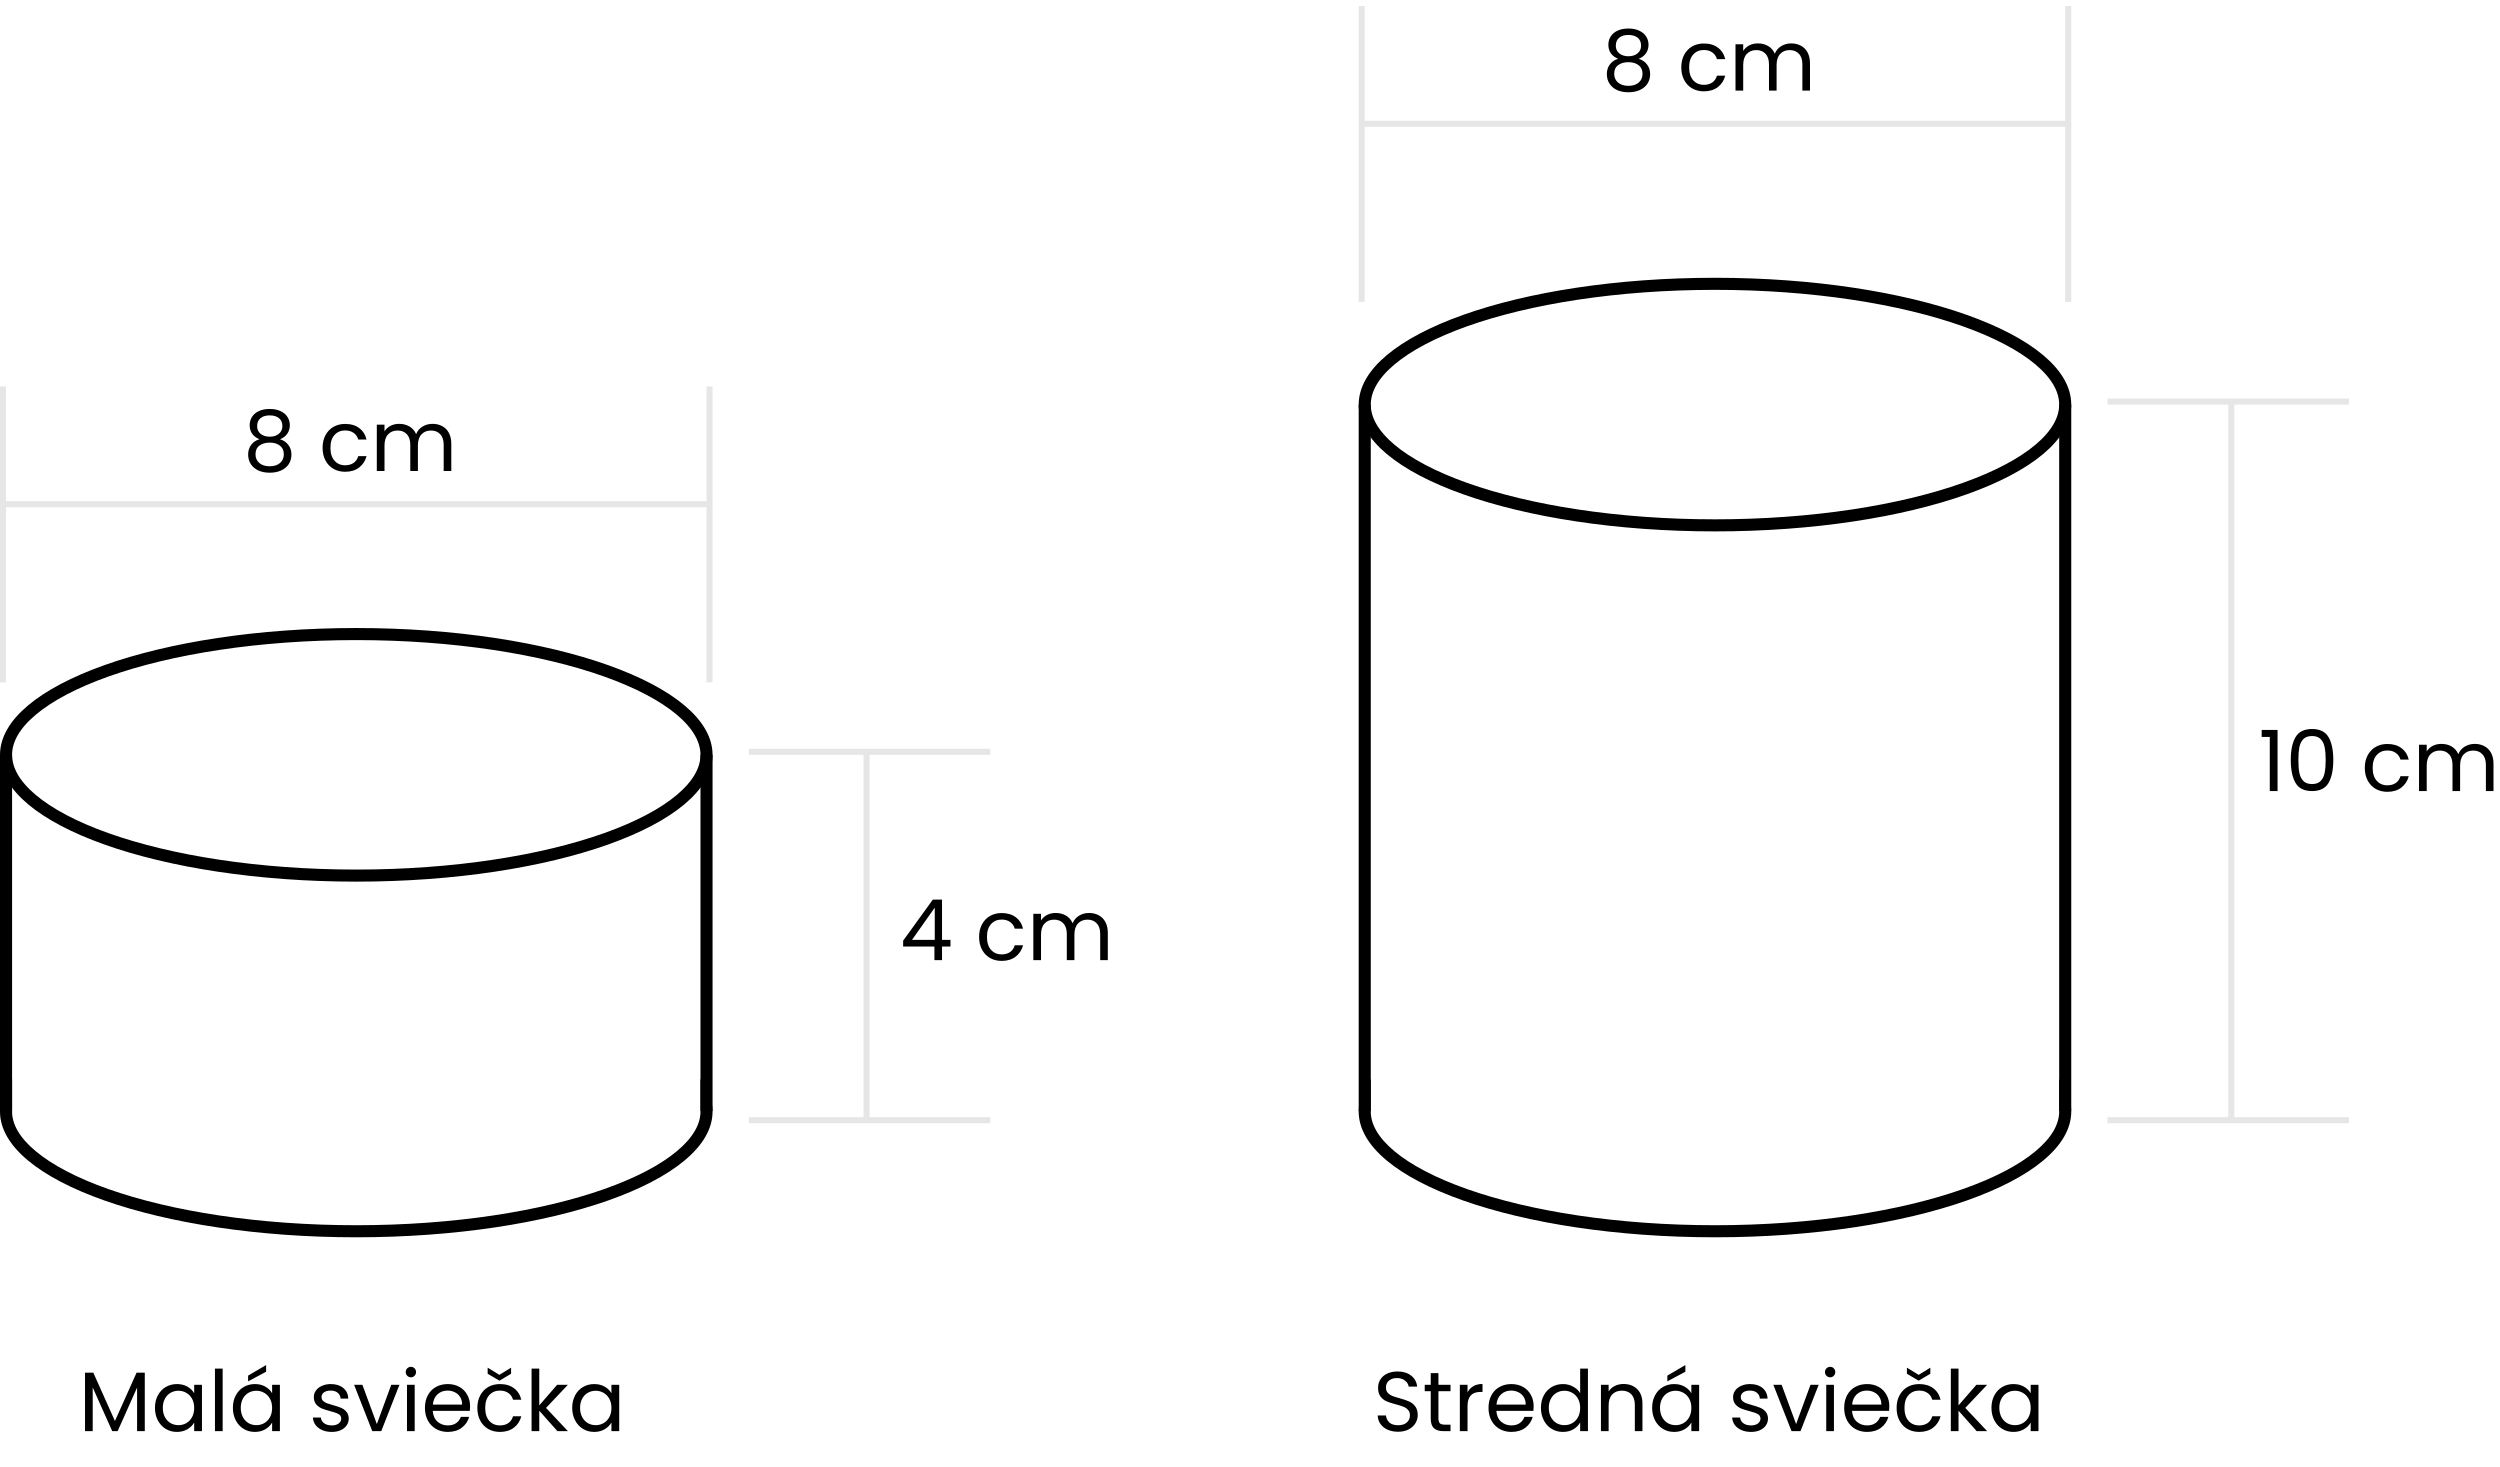 <svg width="414" height="243" viewBox="0 0 414 243" fill="none" xmlns="http://www.w3.org/2000/svg">
<path d="M117 125C117 127.49 115.585 129.998 112.72 132.409C109.859 134.816 105.66 137.029 100.384 138.907C89.841 142.66 75.209 145 59 145C42.791 145 28.16 142.66 17.616 138.907C12.34 137.029 8.141 134.816 5.28 132.409C2.415 129.998 1 127.49 1 125C1 122.51 2.415 120.002 5.28 117.591C8.141 115.184 12.34 112.971 17.616 111.093C28.16 107.34 42.791 105 59 105C75.209 105 89.841 107.34 100.384 111.093C105.66 112.971 109.859 115.184 112.72 117.591C115.585 120.002 117 122.51 117 125Z" stroke="black" stroke-width="2"/>
<line x1="117" y1="125" x2="117" y2="184" stroke="black" stroke-width="2"/>
<line x1="1" y1="125" x2="1" y2="184" stroke="black" stroke-width="2"/>
<path d="M2 178.677C0.695 180.398 0 182.206 0 184.073C0 195.573 26.415 204.896 59 204.896C91.585 204.896 118 195.573 118 184.073C118 182.206 117.305 180.398 116 178.677V184C116 184.024 116 184.048 116 184.073C116 186.121 114.829 188.35 112.082 190.642C109.347 192.925 105.269 195.071 100.054 196.911C89.642 200.586 75.127 202.896 59 202.896C42.873 202.896 28.358 200.586 17.946 196.911C12.731 195.071 8.653 192.925 5.918 190.642C3.171 188.35 2 186.121 2 184.073C2 184.048 2 184.024 2 184L2 178.677Z" fill="black"/>
<path d="M23.976 227.312V237H22.702V229.776L19.482 237H18.586L15.352 229.762V237H14.078V227.312H15.45L19.034 235.32L22.618 227.312H23.976ZM25.661 233.136C25.661 232.352 25.819 231.666 26.137 231.078C26.454 230.481 26.888 230.019 27.439 229.692C27.999 229.365 28.619 229.202 29.301 229.202C29.973 229.202 30.556 229.347 31.051 229.636C31.545 229.925 31.914 230.289 32.157 230.728V229.328H33.445V237H32.157V235.572C31.905 236.02 31.527 236.393 31.023 236.692C30.528 236.981 29.949 237.126 29.287 237.126C28.605 237.126 27.989 236.958 27.439 236.622C26.888 236.286 26.454 235.815 26.137 235.208C25.819 234.601 25.661 233.911 25.661 233.136ZM32.157 233.15C32.157 232.571 32.04 232.067 31.807 231.638C31.573 231.209 31.256 230.882 30.855 230.658C30.463 230.425 30.029 230.308 29.553 230.308C29.077 230.308 28.643 230.42 28.251 230.644C27.859 230.868 27.546 231.195 27.313 231.624C27.079 232.053 26.963 232.557 26.963 233.136C26.963 233.724 27.079 234.237 27.313 234.676C27.546 235.105 27.859 235.437 28.251 235.67C28.643 235.894 29.077 236.006 29.553 236.006C30.029 236.006 30.463 235.894 30.855 235.67C31.256 235.437 31.573 235.105 31.807 234.676C32.04 234.237 32.157 233.729 32.157 233.15ZM36.871 226.64V237H35.597V226.64H36.871ZM38.567 233.136C38.567 232.352 38.725 231.666 39.043 231.078C39.36 230.481 39.794 230.019 40.345 229.692C40.905 229.365 41.526 229.202 42.207 229.202C42.879 229.202 43.462 229.347 43.957 229.636C44.452 229.925 44.82 230.289 45.063 230.728V229.328H46.351V237H45.063V235.572C44.811 236.02 44.433 236.393 43.929 236.692C43.434 236.981 42.855 237.126 42.193 237.126C41.511 237.126 40.895 236.958 40.345 236.622C39.794 236.286 39.36 235.815 39.043 235.208C38.725 234.601 38.567 233.911 38.567 233.136ZM45.063 233.15C45.063 232.571 44.946 232.067 44.713 231.638C44.48 231.209 44.162 230.882 43.761 230.658C43.369 230.425 42.935 230.308 42.459 230.308C41.983 230.308 41.549 230.42 41.157 230.644C40.765 230.868 40.452 231.195 40.219 231.624C39.986 232.053 39.869 232.557 39.869 233.136C39.869 233.724 39.986 234.237 40.219 234.676C40.452 235.105 40.765 235.437 41.157 235.67C41.549 235.894 41.983 236.006 42.459 236.006C42.935 236.006 43.369 235.894 43.761 235.67C44.162 235.437 44.48 235.105 44.713 234.676C44.946 234.237 45.063 233.729 45.063 233.15ZM44.069 227.158L41.087 228.754V227.802L44.069 226.052V227.158ZM54.952 237.126C54.364 237.126 53.837 237.028 53.37 236.832C52.904 236.627 52.535 236.347 52.264 235.992C51.993 235.628 51.844 235.213 51.816 234.746H53.132C53.169 235.129 53.347 235.441 53.664 235.684C53.991 235.927 54.416 236.048 54.938 236.048C55.423 236.048 55.806 235.941 56.086 235.726C56.366 235.511 56.506 235.241 56.506 234.914C56.506 234.578 56.357 234.331 56.058 234.172C55.76 234.004 55.297 233.841 54.672 233.682C54.103 233.533 53.636 233.383 53.272 233.234C52.917 233.075 52.609 232.847 52.348 232.548C52.096 232.24 51.97 231.839 51.97 231.344C51.97 230.952 52.087 230.593 52.32 230.266C52.553 229.939 52.885 229.683 53.314 229.496C53.743 229.3 54.233 229.202 54.784 229.202C55.633 229.202 56.319 229.417 56.842 229.846C57.365 230.275 57.645 230.863 57.682 231.61H56.408C56.38 231.209 56.217 230.887 55.918 230.644C55.629 230.401 55.237 230.28 54.742 230.28C54.285 230.28 53.921 230.378 53.65 230.574C53.38 230.77 53.244 231.027 53.244 231.344C53.244 231.596 53.324 231.806 53.482 231.974C53.65 232.133 53.855 232.263 54.098 232.366C54.35 232.459 54.696 232.567 55.134 232.688C55.685 232.837 56.133 232.987 56.478 233.136C56.824 233.276 57.117 233.491 57.36 233.78C57.612 234.069 57.743 234.447 57.752 234.914C57.752 235.334 57.636 235.712 57.402 236.048C57.169 236.384 56.837 236.65 56.408 236.846C55.988 237.033 55.503 237.126 54.952 237.126ZM62.407 235.824L64.787 229.328H66.145L63.135 237H61.651L58.641 229.328H60.013L62.407 235.824ZM68.056 228.082C67.814 228.082 67.608 227.998 67.44 227.83C67.272 227.662 67.188 227.457 67.188 227.214C67.188 226.971 67.272 226.766 67.44 226.598C67.608 226.43 67.814 226.346 68.056 226.346C68.29 226.346 68.486 226.43 68.644 226.598C68.812 226.766 68.896 226.971 68.896 227.214C68.896 227.457 68.812 227.662 68.644 227.83C68.486 227.998 68.29 228.082 68.056 228.082ZM68.672 229.328V237H67.398V229.328H68.672ZM77.844 232.87C77.844 233.113 77.83 233.369 77.802 233.64H71.67C71.716 234.396 71.973 234.989 72.44 235.418C72.916 235.838 73.49 236.048 74.162 236.048C74.712 236.048 75.17 235.922 75.534 235.67C75.907 235.409 76.168 235.063 76.318 234.634H77.69C77.484 235.371 77.074 235.973 76.458 236.44C75.842 236.897 75.076 237.126 74.162 237.126C73.434 237.126 72.78 236.963 72.202 236.636C71.632 236.309 71.184 235.847 70.858 235.25C70.531 234.643 70.368 233.943 70.368 233.15C70.368 232.357 70.526 231.661 70.844 231.064C71.161 230.467 71.604 230.009 72.174 229.692C72.752 229.365 73.415 229.202 74.162 229.202C74.89 229.202 75.534 229.361 76.094 229.678C76.654 229.995 77.083 230.434 77.382 230.994C77.69 231.545 77.844 232.17 77.844 232.87ZM76.528 232.604C76.528 232.119 76.42 231.703 76.206 231.358C75.991 231.003 75.697 230.737 75.324 230.56C74.96 230.373 74.554 230.28 74.106 230.28C73.462 230.28 72.911 230.485 72.454 230.896C72.006 231.307 71.749 231.876 71.684 232.604H76.528ZM79.049 233.15C79.049 232.357 79.208 231.666 79.525 231.078C79.843 230.481 80.281 230.019 80.841 229.692C81.411 229.365 82.059 229.202 82.787 229.202C83.73 229.202 84.505 229.431 85.111 229.888C85.727 230.345 86.133 230.98 86.329 231.792H84.957C84.827 231.325 84.57 230.957 84.187 230.686C83.814 230.415 83.347 230.28 82.787 230.28C82.059 230.28 81.471 230.532 81.023 231.036C80.575 231.531 80.351 232.235 80.351 233.15C80.351 234.074 80.575 234.788 81.023 235.292C81.471 235.796 82.059 236.048 82.787 236.048C83.347 236.048 83.814 235.917 84.187 235.656C84.561 235.395 84.817 235.021 84.957 234.536H86.329C86.124 235.32 85.713 235.95 85.097 236.426C84.481 236.893 83.711 237.126 82.787 237.126C82.059 237.126 81.411 236.963 80.841 236.636C80.281 236.309 79.843 235.847 79.525 235.25C79.208 234.653 79.049 233.953 79.049 233.15ZM84.635 227.494L82.703 228.642L80.757 227.494V226.486L82.703 227.676L84.635 226.486V227.494ZM92.313 237L89.303 233.612V237H88.029V226.64H89.303V232.73L92.257 229.328H94.035L90.423 233.15L94.049 237H92.313ZM94.758 233.136C94.758 232.352 94.917 231.666 95.234 231.078C95.552 230.481 95.986 230.019 96.536 229.692C97.096 229.365 97.717 229.202 98.398 229.202C99.07 229.202 99.654 229.347 100.148 229.636C100.643 229.925 101.012 230.289 101.254 230.728V229.328H102.542V237H101.254V235.572C101.002 236.02 100.624 236.393 100.12 236.692C99.626 236.981 99.047 237.126 98.384 237.126C97.703 237.126 97.087 236.958 96.536 236.622C95.986 236.286 95.552 235.815 95.234 235.208C94.917 234.601 94.758 233.911 94.758 233.136ZM101.254 233.15C101.254 232.571 101.138 232.067 100.904 231.638C100.671 231.209 100.354 230.882 99.952 230.658C99.56 230.425 99.126 230.308 98.65 230.308C98.174 230.308 97.74 230.42 97.348 230.644C96.956 230.868 96.644 231.195 96.41 231.624C96.177 232.053 96.06 232.557 96.06 233.136C96.06 233.724 96.177 234.237 96.41 234.676C96.644 235.105 96.956 235.437 97.348 235.67C97.74 235.894 98.174 236.006 98.65 236.006C99.126 236.006 99.56 235.894 99.952 235.67C100.354 235.437 100.671 235.105 100.904 234.676C101.138 234.237 101.254 233.729 101.254 233.15Z" fill="black"/>
<path d="M42.97 72.736C42.447 72.531 42.046 72.232 41.766 71.84C41.486 71.448 41.346 70.972 41.346 70.412C41.346 69.908 41.472 69.455 41.724 69.054C41.976 68.643 42.349 68.321 42.844 68.088C43.348 67.845 43.955 67.724 44.664 67.724C45.373 67.724 45.975 67.845 46.47 68.088C46.974 68.321 47.352 68.643 47.604 69.054C47.865 69.455 47.996 69.908 47.996 70.412C47.996 70.953 47.851 71.429 47.562 71.84C47.273 72.241 46.876 72.54 46.372 72.736C46.951 72.913 47.408 73.226 47.744 73.674C48.089 74.113 48.262 74.645 48.262 75.27C48.262 75.877 48.113 76.409 47.814 76.866C47.515 77.314 47.091 77.664 46.54 77.916C45.999 78.159 45.373 78.28 44.664 78.28C43.955 78.28 43.329 78.159 42.788 77.916C42.256 77.664 41.841 77.314 41.542 76.866C41.243 76.409 41.094 75.877 41.094 75.27C41.094 74.645 41.262 74.108 41.598 73.66C41.934 73.212 42.391 72.904 42.97 72.736ZM46.764 70.566C46.764 69.997 46.577 69.558 46.204 69.25C45.831 68.942 45.317 68.788 44.664 68.788C44.02 68.788 43.511 68.942 43.138 69.25C42.765 69.558 42.578 70.001 42.578 70.58C42.578 71.103 42.769 71.523 43.152 71.84C43.544 72.157 44.048 72.316 44.664 72.316C45.289 72.316 45.793 72.157 46.176 71.84C46.568 71.513 46.764 71.089 46.764 70.566ZM44.664 73.296C43.973 73.296 43.409 73.459 42.97 73.786C42.531 74.103 42.312 74.584 42.312 75.228C42.312 75.825 42.522 76.306 42.942 76.67C43.371 77.034 43.945 77.216 44.664 77.216C45.383 77.216 45.952 77.034 46.372 76.67C46.792 76.306 47.002 75.825 47.002 75.228C47.002 74.603 46.787 74.127 46.358 73.8C45.929 73.464 45.364 73.296 44.664 73.296ZM53.42 74.15C53.42 73.357 53.579 72.666 53.896 72.078C54.214 71.481 54.652 71.019 55.212 70.692C55.782 70.365 56.43 70.202 57.158 70.202C58.101 70.202 58.876 70.431 59.482 70.888C60.098 71.345 60.504 71.98 60.7 72.792H59.328C59.198 72.325 58.941 71.957 58.558 71.686C58.185 71.415 57.718 71.28 57.158 71.28C56.43 71.28 55.842 71.532 55.394 72.036C54.946 72.531 54.722 73.235 54.722 74.15C54.722 75.074 54.946 75.788 55.394 76.292C55.842 76.796 56.43 77.048 57.158 77.048C57.718 77.048 58.185 76.917 58.558 76.656C58.932 76.395 59.188 76.021 59.328 75.536H60.7C60.495 76.32 60.084 76.95 59.468 77.426C58.852 77.893 58.082 78.126 57.158 78.126C56.43 78.126 55.782 77.963 55.212 77.636C54.652 77.309 54.214 76.847 53.896 76.25C53.579 75.653 53.42 74.953 53.42 74.15ZM71.626 70.188C72.224 70.188 72.756 70.314 73.222 70.566C73.689 70.809 74.058 71.177 74.328 71.672C74.599 72.167 74.734 72.769 74.734 73.478V78H73.474V73.66C73.474 72.895 73.283 72.311 72.9 71.91C72.527 71.499 72.018 71.294 71.374 71.294C70.712 71.294 70.184 71.509 69.792 71.938C69.4 72.358 69.204 72.969 69.204 73.772V78H67.944V73.66C67.944 72.895 67.753 72.311 67.37 71.91C66.997 71.499 66.488 71.294 65.844 71.294C65.182 71.294 64.654 71.509 64.262 71.938C63.87 72.358 63.674 72.969 63.674 73.772V78H62.4V70.328H63.674V71.434C63.926 71.033 64.262 70.725 64.682 70.51C65.112 70.295 65.583 70.188 66.096 70.188C66.74 70.188 67.31 70.333 67.804 70.622C68.299 70.911 68.668 71.336 68.91 71.896C69.125 71.355 69.48 70.935 69.974 70.636C70.469 70.337 71.02 70.188 71.626 70.188Z" fill="black"/>
<path d="M149.56 156.746V155.78L154.474 148.976H156V155.64H157.4V156.746H156V159H154.74V156.746H149.56ZM154.796 150.306L151.03 155.64H154.796V150.306ZM162.139 155.15C162.139 154.357 162.298 153.666 162.615 153.078C162.932 152.481 163.371 152.019 163.931 151.692C164.5 151.365 165.149 151.202 165.877 151.202C166.82 151.202 167.594 151.431 168.201 151.888C168.817 152.345 169.223 152.98 169.419 153.792H168.047C167.916 153.325 167.66 152.957 167.277 152.686C166.904 152.415 166.437 152.28 165.877 152.28C165.149 152.28 164.561 152.532 164.113 153.036C163.665 153.531 163.441 154.235 163.441 155.15C163.441 156.074 163.665 156.788 164.113 157.292C164.561 157.796 165.149 158.048 165.877 158.048C166.437 158.048 166.904 157.917 167.277 157.656C167.65 157.395 167.907 157.021 168.047 156.536H169.419C169.214 157.32 168.803 157.95 168.187 158.426C167.571 158.893 166.801 159.126 165.877 159.126C165.149 159.126 164.5 158.963 163.931 158.636C163.371 158.309 162.932 157.847 162.615 157.25C162.298 156.653 162.139 155.953 162.139 155.15ZM180.345 151.188C180.942 151.188 181.474 151.314 181.941 151.566C182.408 151.809 182.776 152.177 183.047 152.672C183.318 153.167 183.453 153.769 183.453 154.478V159H182.193V154.66C182.193 153.895 182.002 153.311 181.619 152.91C181.246 152.499 180.737 152.294 180.093 152.294C179.43 152.294 178.903 152.509 178.511 152.938C178.119 153.358 177.923 153.969 177.923 154.772V159H176.663V154.66C176.663 153.895 176.472 153.311 176.089 152.91C175.716 152.499 175.207 152.294 174.563 152.294C173.9 152.294 173.373 152.509 172.981 152.938C172.589 153.358 172.393 153.969 172.393 154.772V159H171.119V151.328H172.393V152.434C172.645 152.033 172.981 151.725 173.401 151.51C173.83 151.295 174.302 151.188 174.815 151.188C175.459 151.188 176.028 151.333 176.523 151.622C177.018 151.911 177.386 152.336 177.629 152.896C177.844 152.355 178.198 151.935 178.693 151.636C179.188 151.337 179.738 151.188 180.345 151.188Z" fill="black"/>
<line x1="124" y1="185.5" x2="164" y2="185.5" stroke="black" stroke-opacity="0.1"/>
<line x1="124" y1="124.5" x2="164" y2="124.5" stroke="black" stroke-opacity="0.1"/>
<line x1="143.5" y1="185" x2="143.5" y2="125" stroke="black" stroke-opacity="0.1"/>
<line x1="117.5" y1="113" x2="117.5" y2="64" stroke="black" stroke-opacity="0.1"/>
<line x1="0.5" y1="113" x2="0.5" y2="64" stroke="black" stroke-opacity="0.1"/>
<line x1="1" y1="83.5" x2="117" y2="83.5" stroke="black" stroke-opacity="0.1"/>
<path d="M342 67C342 69.49 340.585 71.998 337.72 74.409C334.859 76.816 330.66 79.029 325.384 80.907C314.84 84.66 300.209 87 284 87C267.791 87 253.16 84.66 242.616 80.907C237.34 79.029 233.141 76.816 230.28 74.409C227.415 71.998 226 69.49 226 67C226 64.51 227.415 62.002 230.28 59.591C233.141 57.184 237.34 54.971 242.616 53.093C253.16 49.34 267.791 47 284 47C300.209 47 314.84 49.34 325.384 53.093C330.66 54.971 334.859 57.184 337.72 59.591C340.585 62.002 342 64.51 342 67Z" stroke="black" stroke-width="2"/>
<line x1="342" y1="67" x2="342" y2="184" stroke="black" stroke-width="2"/>
<line x1="226" y1="67" x2="226" y2="184" stroke="black" stroke-width="2"/>
<path fill-rule="evenodd" clip-rule="evenodd" d="M227 178.677C225.695 180.398 225 182.206 225 184.073C225 195.573 251.415 204.896 284 204.896C316.585 204.896 343 195.573 343 184.073C343 182.206 342.305 180.398 341 178.677V184H341C341 184.024 341 184.048 341 184.073C341 186.121 339.829 188.35 337.082 190.642C334.347 192.925 330.269 195.071 325.054 196.911C314.642 200.586 300.127 202.896 284 202.896C267.873 202.896 253.358 200.586 242.946 196.911C237.731 195.071 233.653 192.925 230.918 190.642C228.171 188.35 227 186.121 227 184.073C227 184.048 227 184.024 227 184H227V178.677Z" fill="black"/>
<path d="M231.527 237.098C230.883 237.098 230.305 236.986 229.791 236.762C229.287 236.529 228.891 236.211 228.601 235.81C228.312 235.399 228.163 234.928 228.153 234.396H229.511C229.558 234.853 229.745 235.241 230.071 235.558C230.407 235.866 230.893 236.02 231.527 236.02C232.134 236.02 232.61 235.871 232.955 235.572C233.31 235.264 233.487 234.872 233.487 234.396C233.487 234.023 233.385 233.719 233.179 233.486C232.974 233.253 232.717 233.075 232.409 232.954C232.101 232.833 231.686 232.702 231.163 232.562C230.519 232.394 230.001 232.226 229.609 232.058C229.227 231.89 228.895 231.629 228.615 231.274C228.345 230.91 228.209 230.425 228.209 229.818C228.209 229.286 228.345 228.815 228.615 228.404C228.886 227.993 229.264 227.676 229.749 227.452C230.244 227.228 230.809 227.116 231.443 227.116C232.358 227.116 233.105 227.345 233.683 227.802C234.271 228.259 234.603 228.866 234.677 229.622H233.277C233.231 229.249 233.035 228.922 232.689 228.642C232.344 228.353 231.887 228.208 231.317 228.208C230.785 228.208 230.351 228.348 230.015 228.628C229.679 228.899 229.511 229.281 229.511 229.776C229.511 230.131 229.609 230.42 229.805 230.644C230.011 230.868 230.258 231.041 230.547 231.162C230.846 231.274 231.261 231.405 231.793 231.554C232.437 231.731 232.955 231.909 233.347 232.086C233.739 232.254 234.075 232.52 234.355 232.884C234.635 233.239 234.775 233.724 234.775 234.34C234.775 234.816 234.649 235.264 234.397 235.684C234.145 236.104 233.772 236.445 233.277 236.706C232.783 236.967 232.199 237.098 231.527 237.098ZM238.204 230.378V234.9C238.204 235.273 238.284 235.539 238.442 235.698C238.601 235.847 238.876 235.922 239.268 235.922H240.206V237H239.058C238.349 237 237.817 236.837 237.462 236.51C237.108 236.183 236.93 235.647 236.93 234.9V230.378H235.936V229.328H236.93V227.396H238.204V229.328H240.206V230.378H238.204ZM243.024 230.574C243.248 230.135 243.565 229.795 243.976 229.552C244.396 229.309 244.905 229.188 245.502 229.188V230.504H245.166C243.738 230.504 243.024 231.279 243.024 232.828V237H241.75V229.328H243.024V230.574ZM253.973 232.87C253.973 233.113 253.959 233.369 253.931 233.64H247.799C247.845 234.396 248.102 234.989 248.569 235.418C249.045 235.838 249.619 236.048 250.291 236.048C250.841 236.048 251.299 235.922 251.663 235.67C252.036 235.409 252.297 235.063 252.447 234.634H253.819C253.613 235.371 253.203 235.973 252.587 236.44C251.971 236.897 251.205 237.126 250.291 237.126C249.563 237.126 248.909 236.963 248.331 236.636C247.761 236.309 247.313 235.847 246.987 235.25C246.66 234.643 246.497 233.943 246.497 233.15C246.497 232.357 246.655 231.661 246.973 231.064C247.29 230.467 247.733 230.009 248.303 229.692C248.881 229.365 249.544 229.202 250.291 229.202C251.019 229.202 251.663 229.361 252.223 229.678C252.783 229.995 253.212 230.434 253.511 230.994C253.819 231.545 253.973 232.17 253.973 232.87ZM252.657 232.604C252.657 232.119 252.549 231.703 252.335 231.358C252.12 231.003 251.826 230.737 251.453 230.56C251.089 230.373 250.683 230.28 250.235 230.28C249.591 230.28 249.04 230.485 248.583 230.896C248.135 231.307 247.878 231.876 247.813 232.604H252.657ZM255.178 233.136C255.178 232.352 255.337 231.666 255.654 231.078C255.972 230.481 256.406 230.019 256.956 229.692C257.516 229.365 258.142 229.202 258.832 229.202C259.43 229.202 259.985 229.342 260.498 229.622C261.012 229.893 261.404 230.252 261.674 230.7V226.64H262.962V237H261.674V235.558C261.422 236.015 261.049 236.393 260.554 236.692C260.06 236.981 259.481 237.126 258.818 237.126C258.137 237.126 257.516 236.958 256.956 236.622C256.406 236.286 255.972 235.815 255.654 235.208C255.337 234.601 255.178 233.911 255.178 233.136ZM261.674 233.15C261.674 232.571 261.558 232.067 261.324 231.638C261.091 231.209 260.774 230.882 260.372 230.658C259.98 230.425 259.546 230.308 259.07 230.308C258.594 230.308 258.16 230.42 257.768 230.644C257.376 230.868 257.064 231.195 256.83 231.624C256.597 232.053 256.48 232.557 256.48 233.136C256.48 233.724 256.597 234.237 256.83 234.676C257.064 235.105 257.376 235.437 257.768 235.67C258.16 235.894 258.594 236.006 259.07 236.006C259.546 236.006 259.98 235.894 260.372 235.67C260.774 235.437 261.091 235.105 261.324 234.676C261.558 234.237 261.674 233.729 261.674 233.15ZM268.853 229.188C269.786 229.188 270.542 229.473 271.121 230.042C271.7 230.602 271.989 231.414 271.989 232.478V237H270.729V232.66C270.729 231.895 270.538 231.311 270.155 230.91C269.772 230.499 269.25 230.294 268.587 230.294C267.915 230.294 267.378 230.504 266.977 230.924C266.585 231.344 266.389 231.955 266.389 232.758V237H265.115V229.328H266.389V230.42C266.641 230.028 266.982 229.725 267.411 229.51C267.85 229.295 268.33 229.188 268.853 229.188ZM273.594 233.136C273.594 232.352 273.753 231.666 274.07 231.078C274.388 230.481 274.822 230.019 275.372 229.692C275.932 229.365 276.553 229.202 277.234 229.202C277.906 229.202 278.49 229.347 278.984 229.636C279.479 229.925 279.848 230.289 280.09 230.728V229.328H281.378V237H280.09V235.572C279.838 236.02 279.46 236.393 278.956 236.692C278.462 236.981 277.883 237.126 277.22 237.126C276.539 237.126 275.923 236.958 275.372 236.622C274.822 236.286 274.388 235.815 274.07 235.208C273.753 234.601 273.594 233.911 273.594 233.136ZM280.09 233.15C280.09 232.571 279.974 232.067 279.74 231.638C279.507 231.209 279.19 230.882 278.788 230.658C278.396 230.425 277.962 230.308 277.486 230.308C277.01 230.308 276.576 230.42 276.184 230.644C275.792 230.868 275.48 231.195 275.246 231.624C275.013 232.053 274.896 232.557 274.896 233.136C274.896 233.724 275.013 234.237 275.246 234.676C275.48 235.105 275.792 235.437 276.184 235.67C276.576 235.894 277.01 236.006 277.486 236.006C277.962 236.006 278.396 235.894 278.788 235.67C279.19 235.437 279.507 235.105 279.74 234.676C279.974 234.237 280.09 233.729 280.09 233.15ZM279.096 227.158L276.114 228.754V227.802L279.096 226.052V227.158ZM289.98 237.126C289.392 237.126 288.864 237.028 288.398 236.832C287.931 236.627 287.562 236.347 287.292 235.992C287.021 235.628 286.872 235.213 286.844 234.746H288.16C288.197 235.129 288.374 235.441 288.692 235.684C289.018 235.927 289.443 236.048 289.966 236.048C290.451 236.048 290.834 235.941 291.114 235.726C291.394 235.511 291.534 235.241 291.534 234.914C291.534 234.578 291.384 234.331 291.086 234.172C290.787 234.004 290.325 233.841 289.7 233.682C289.13 233.533 288.664 233.383 288.3 233.234C287.945 233.075 287.637 232.847 287.376 232.548C287.124 232.24 286.998 231.839 286.998 231.344C286.998 230.952 287.114 230.593 287.348 230.266C287.581 229.939 287.912 229.683 288.342 229.496C288.771 229.3 289.261 229.202 289.812 229.202C290.661 229.202 291.347 229.417 291.87 229.846C292.392 230.275 292.672 230.863 292.71 231.61H291.436C291.408 231.209 291.244 230.887 290.946 230.644C290.656 230.401 290.264 230.28 289.77 230.28C289.312 230.28 288.948 230.378 288.678 230.574C288.407 230.77 288.272 231.027 288.272 231.344C288.272 231.596 288.351 231.806 288.51 231.974C288.678 232.133 288.883 232.263 289.126 232.366C289.378 232.459 289.723 232.567 290.162 232.688C290.712 232.837 291.16 232.987 291.506 233.136C291.851 233.276 292.145 233.491 292.388 233.78C292.64 234.069 292.77 234.447 292.78 234.914C292.78 235.334 292.663 235.712 292.43 236.048C292.196 236.384 291.865 236.65 291.436 236.846C291.016 237.033 290.53 237.126 289.98 237.126ZM297.434 235.824L299.814 229.328H301.172L298.162 237H296.678L293.668 229.328H295.04L297.434 235.824ZM303.084 228.082C302.841 228.082 302.636 227.998 302.468 227.83C302.3 227.662 302.216 227.457 302.216 227.214C302.216 226.971 302.3 226.766 302.468 226.598C302.636 226.43 302.841 226.346 303.084 226.346C303.317 226.346 303.513 226.43 303.672 226.598C303.84 226.766 303.924 226.971 303.924 227.214C303.924 227.457 303.84 227.662 303.672 227.83C303.513 227.998 303.317 228.082 303.084 228.082ZM303.7 229.328V237H302.426V229.328H303.7ZM312.871 232.87C312.871 233.113 312.857 233.369 312.829 233.64H306.697C306.744 234.396 307 234.989 307.467 235.418C307.943 235.838 308.517 236.048 309.189 236.048C309.74 236.048 310.197 235.922 310.561 235.67C310.934 235.409 311.196 235.063 311.345 234.634H312.717C312.512 235.371 312.101 235.973 311.485 236.44C310.869 236.897 310.104 237.126 309.189 237.126C308.461 237.126 307.808 236.963 307.229 236.636C306.66 236.309 306.212 235.847 305.885 235.25C305.558 234.643 305.395 233.943 305.395 233.15C305.395 232.357 305.554 231.661 305.871 231.064C306.188 230.467 306.632 230.009 307.201 229.692C307.78 229.365 308.442 229.202 309.189 229.202C309.917 229.202 310.561 229.361 311.121 229.678C311.681 229.995 312.11 230.434 312.409 230.994C312.717 231.545 312.871 232.17 312.871 232.87ZM311.555 232.604C311.555 232.119 311.448 231.703 311.233 231.358C311.018 231.003 310.724 230.737 310.351 230.56C309.987 230.373 309.581 230.28 309.133 230.28C308.489 230.28 307.938 230.485 307.481 230.896C307.033 231.307 306.776 231.876 306.711 232.604H311.555ZM314.077 233.15C314.077 232.357 314.235 231.666 314.553 231.078C314.87 230.481 315.309 230.019 315.869 229.692C316.438 229.365 317.087 229.202 317.815 229.202C318.757 229.202 319.532 229.431 320.139 229.888C320.755 230.345 321.161 230.98 321.357 231.792H319.985C319.854 231.325 319.597 230.957 319.215 230.686C318.841 230.415 318.375 230.28 317.815 230.28C317.087 230.28 316.499 230.532 316.051 231.036C315.603 231.531 315.379 232.235 315.379 233.15C315.379 234.074 315.603 234.788 316.051 235.292C316.499 235.796 317.087 236.048 317.815 236.048C318.375 236.048 318.841 235.917 319.215 235.656C319.588 235.395 319.845 235.021 319.985 234.536H321.357C321.151 235.32 320.741 235.95 320.125 236.426C319.509 236.893 318.739 237.126 317.815 237.126C317.087 237.126 316.438 236.963 315.869 236.636C315.309 236.309 314.87 235.847 314.553 235.25C314.235 234.653 314.077 233.953 314.077 233.15ZM319.663 227.494L317.731 228.642L315.785 227.494V226.486L317.731 227.676L319.663 226.486V227.494ZM327.341 237L324.331 233.612V237H323.057V226.64H324.331V232.73L327.285 229.328H329.063L325.451 233.15L329.077 237H327.341ZM329.786 233.136C329.786 232.352 329.944 231.666 330.262 231.078C330.579 230.481 331.013 230.019 331.564 229.692C332.124 229.365 332.744 229.202 333.426 229.202C334.098 229.202 334.681 229.347 335.176 229.636C335.67 229.925 336.039 230.289 336.282 230.728V229.328H337.57V237H336.282V235.572C336.03 236.02 335.652 236.393 335.148 236.692C334.653 236.981 334.074 237.126 333.412 237.126C332.73 237.126 332.114 236.958 331.564 236.622C331.013 236.286 330.579 235.815 330.262 235.208C329.944 234.601 329.786 233.911 329.786 233.136ZM336.282 233.15C336.282 232.571 336.165 232.067 335.932 231.638C335.698 231.209 335.381 230.882 334.98 230.658C334.588 230.425 334.154 230.308 333.678 230.308C333.202 230.308 332.768 230.42 332.376 230.644C331.984 230.868 331.671 231.195 331.438 231.624C331.204 232.053 331.088 232.557 331.088 233.136C331.088 233.724 331.204 234.237 331.438 234.676C331.671 235.105 331.984 235.437 332.376 235.67C332.768 235.894 333.202 236.006 333.678 236.006C334.154 236.006 334.588 235.894 334.98 235.67C335.381 235.437 335.698 235.105 335.932 234.676C336.165 234.237 336.282 233.729 336.282 233.15Z" fill="black"/>
<line x1="349" y1="185.5" x2="389" y2="185.5" stroke="black" stroke-opacity="0.1"/>
<line x1="349" y1="66.5" x2="389" y2="66.5" stroke="black" stroke-opacity="0.1"/>
<line x1="369.5" y1="67" x2="369.5" y2="185" stroke="black" stroke-opacity="0.1"/>
<path d="M374.532 122.04V120.878H377.164V131H375.876V122.04H374.532ZM379.352 125.834C379.352 124.229 379.614 122.978 380.136 122.082C380.659 121.177 381.574 120.724 382.88 120.724C384.178 120.724 385.088 121.177 385.61 122.082C386.133 122.978 386.394 124.229 386.394 125.834C386.394 127.467 386.133 128.737 385.61 129.642C385.088 130.547 384.178 131 382.88 131C381.574 131 380.659 130.547 380.136 129.642C379.614 128.737 379.352 127.467 379.352 125.834ZM385.134 125.834C385.134 125.022 385.078 124.336 384.966 123.776C384.864 123.207 384.644 122.749 384.308 122.404C383.982 122.059 383.506 121.886 382.88 121.886C382.246 121.886 381.76 122.059 381.424 122.404C381.098 122.749 380.878 123.207 380.766 123.776C380.664 124.336 380.612 125.022 380.612 125.834C380.612 126.674 380.664 127.379 380.766 127.948C380.878 128.517 381.098 128.975 381.424 129.32C381.76 129.665 382.246 129.838 382.88 129.838C383.506 129.838 383.982 129.665 384.308 129.32C384.644 128.975 384.864 128.517 384.966 127.948C385.078 127.379 385.134 126.674 385.134 125.834ZM391.61 127.15C391.61 126.357 391.768 125.666 392.086 125.078C392.403 124.481 392.842 124.019 393.402 123.692C393.971 123.365 394.62 123.202 395.348 123.202C396.29 123.202 397.065 123.431 397.672 123.888C398.288 124.345 398.694 124.98 398.89 125.792H397.518C397.387 125.325 397.13 124.957 396.748 124.686C396.374 124.415 395.908 124.28 395.348 124.28C394.62 124.28 394.032 124.532 393.584 125.036C393.136 125.531 392.912 126.235 392.912 127.15C392.912 128.074 393.136 128.788 393.584 129.292C394.032 129.796 394.62 130.048 395.348 130.048C395.908 130.048 396.374 129.917 396.748 129.656C397.121 129.395 397.378 129.021 397.518 128.536H398.89C398.684 129.32 398.274 129.95 397.658 130.426C397.042 130.893 396.272 131.126 395.348 131.126C394.62 131.126 393.971 130.963 393.402 130.636C392.842 130.309 392.403 129.847 392.086 129.25C391.768 128.653 391.61 127.953 391.61 127.15ZM409.816 123.188C410.413 123.188 410.945 123.314 411.412 123.566C411.878 123.809 412.247 124.177 412.518 124.672C412.788 125.167 412.924 125.769 412.924 126.478V131H411.664V126.66C411.664 125.895 411.472 125.311 411.09 124.91C410.716 124.499 410.208 124.294 409.564 124.294C408.901 124.294 408.374 124.509 407.982 124.938C407.59 125.358 407.394 125.969 407.394 126.772V131H406.134V126.66C406.134 125.895 405.942 125.311 405.56 124.91C405.186 124.499 404.678 124.294 404.034 124.294C403.371 124.294 402.844 124.509 402.452 124.938C402.06 125.358 401.864 125.969 401.864 126.772V131H400.59V123.328H401.864V124.434C402.116 124.033 402.452 123.725 402.872 123.51C403.301 123.295 403.772 123.188 404.286 123.188C404.93 123.188 405.499 123.333 405.994 123.622C406.488 123.911 406.857 124.336 407.1 124.896C407.314 124.355 407.669 123.935 408.164 123.636C408.658 123.337 409.209 123.188 409.816 123.188Z" fill="black"/>
<line x1="342.5" y1="50" x2="342.5" y2="1" stroke="black" stroke-opacity="0.1"/>
<line x1="225.5" y1="50" x2="225.5" y2="1" stroke="black" stroke-opacity="0.1"/>
<line x1="226" y1="20.5" x2="342" y2="20.5" stroke="black" stroke-opacity="0.1"/>
<path d="M267.97 9.736C267.447 9.531 267.046 9.232 266.766 8.84C266.486 8.448 266.346 7.972 266.346 7.412C266.346 6.908 266.472 6.455 266.724 6.054C266.976 5.643 267.349 5.321 267.844 5.088C268.348 4.845 268.955 4.724 269.664 4.724C270.373 4.724 270.975 4.845 271.47 5.088C271.974 5.321 272.352 5.643 272.604 6.054C272.865 6.455 272.996 6.908 272.996 7.412C272.996 7.953 272.851 8.429 272.562 8.84C272.273 9.241 271.876 9.54 271.372 9.736C271.951 9.913 272.408 10.226 272.744 10.674C273.089 11.113 273.262 11.645 273.262 12.27C273.262 12.877 273.113 13.409 272.814 13.866C272.515 14.314 272.091 14.664 271.54 14.916C270.999 15.159 270.373 15.28 269.664 15.28C268.955 15.28 268.329 15.159 267.788 14.916C267.256 14.664 266.841 14.314 266.542 13.866C266.243 13.409 266.094 12.877 266.094 12.27C266.094 11.645 266.262 11.108 266.598 10.66C266.934 10.212 267.391 9.904 267.97 9.736ZM271.764 7.566C271.764 6.997 271.577 6.558 271.204 6.25C270.831 5.942 270.317 5.788 269.664 5.788C269.02 5.788 268.511 5.942 268.138 6.25C267.765 6.558 267.578 7.001 267.578 7.58C267.578 8.103 267.769 8.523 268.152 8.84C268.544 9.157 269.048 9.316 269.664 9.316C270.289 9.316 270.793 9.157 271.176 8.84C271.568 8.513 271.764 8.089 271.764 7.566ZM269.664 10.296C268.973 10.296 268.409 10.459 267.97 10.786C267.531 11.103 267.312 11.584 267.312 12.228C267.312 12.825 267.522 13.306 267.942 13.67C268.371 14.034 268.945 14.216 269.664 14.216C270.383 14.216 270.952 14.034 271.372 13.67C271.792 13.306 272.002 12.825 272.002 12.228C272.002 11.603 271.787 11.127 271.358 10.8C270.929 10.464 270.364 10.296 269.664 10.296ZM278.42 11.15C278.42 10.357 278.579 9.666 278.896 9.078C279.214 8.481 279.652 8.019 280.212 7.692C280.782 7.365 281.43 7.202 282.158 7.202C283.101 7.202 283.876 7.431 284.482 7.888C285.098 8.345 285.504 8.98 285.7 9.792H284.328C284.198 9.325 283.941 8.957 283.558 8.686C283.185 8.415 282.718 8.28 282.158 8.28C281.43 8.28 280.842 8.532 280.394 9.036C279.946 9.531 279.722 10.235 279.722 11.15C279.722 12.074 279.946 12.788 280.394 13.292C280.842 13.796 281.43 14.048 282.158 14.048C282.718 14.048 283.185 13.917 283.558 13.656C283.932 13.395 284.188 13.021 284.328 12.536H285.7C285.495 13.32 285.084 13.95 284.468 14.426C283.852 14.893 283.082 15.126 282.158 15.126C281.43 15.126 280.782 14.963 280.212 14.636C279.652 14.309 279.214 13.847 278.896 13.25C278.579 12.653 278.42 11.953 278.42 11.15ZM296.626 7.188C297.224 7.188 297.756 7.314 298.222 7.566C298.689 7.809 299.058 8.177 299.328 8.672C299.599 9.167 299.734 9.769 299.734 10.478V15H298.474V10.66C298.474 9.895 298.283 9.311 297.9 8.91C297.527 8.499 297.018 8.294 296.374 8.294C295.712 8.294 295.184 8.509 294.792 8.938C294.4 9.358 294.204 9.969 294.204 10.772V15H292.944V10.66C292.944 9.895 292.753 9.311 292.37 8.91C291.997 8.499 291.488 8.294 290.844 8.294C290.182 8.294 289.654 8.509 289.262 8.938C288.87 9.358 288.674 9.969 288.674 10.772V15H287.4V7.328H288.674V8.434C288.926 8.033 289.262 7.725 289.682 7.51C290.112 7.295 290.583 7.188 291.096 7.188C291.74 7.188 292.31 7.333 292.804 7.622C293.299 7.911 293.668 8.336 293.91 8.896C294.125 8.355 294.48 7.935 294.974 7.636C295.469 7.337 296.02 7.188 296.626 7.188Z" fill="black"/>
</svg>
